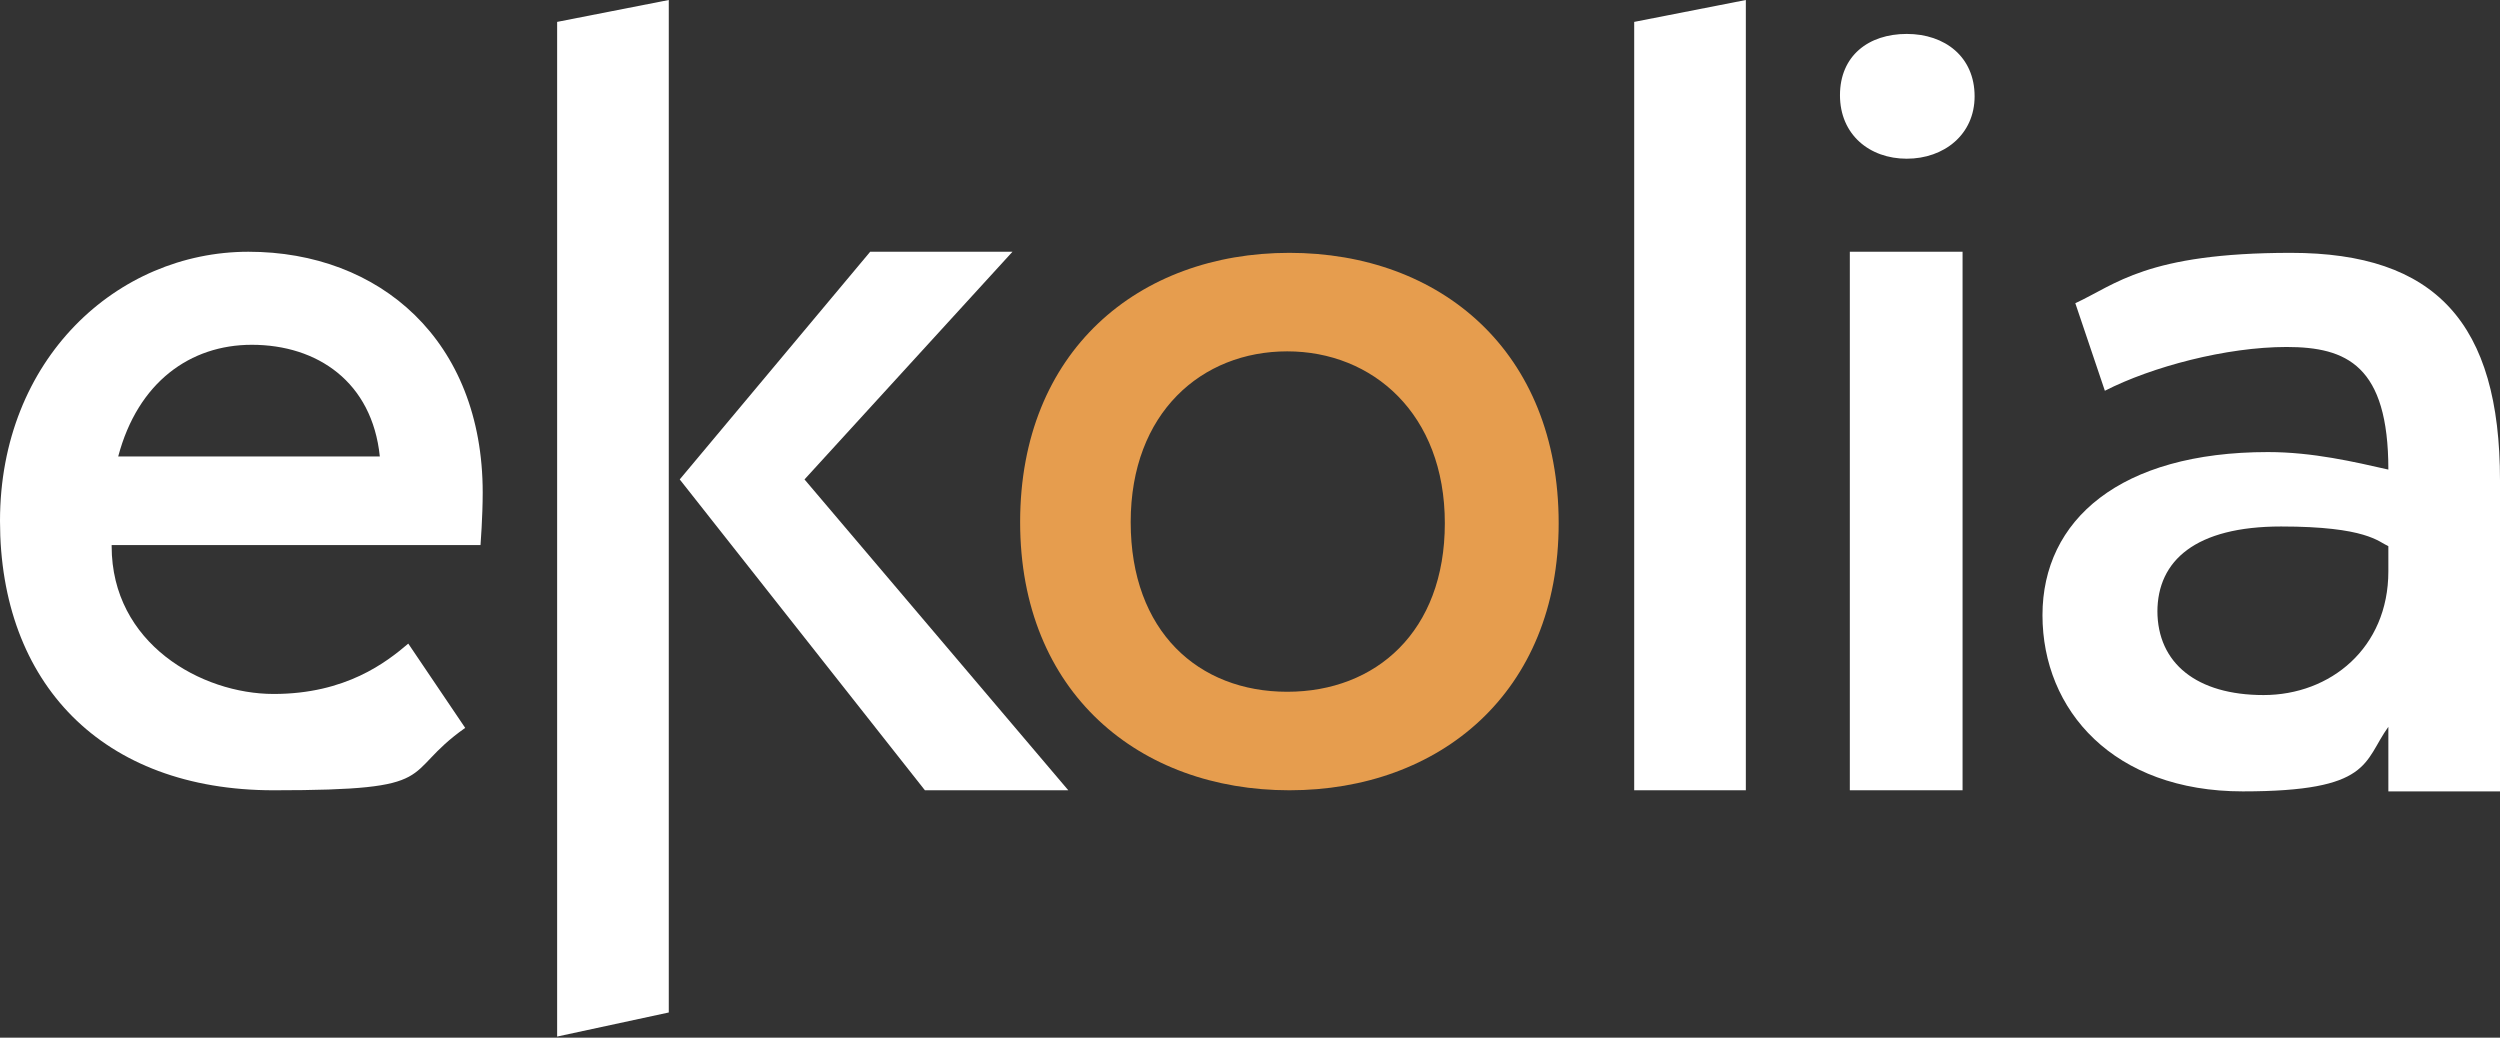 <svg xmlns="http://www.w3.org/2000/svg" xmlns:xlink="http://www.w3.org/1999/xlink" id="uuid-1d41facc-7e60-42cf-8894-9d1d32129d9d" viewBox="0 0 228.4 94.8"><rect x="0" y="0" width="228.4" height="94.8" fill="#333333" stroke="none"/><defs><style>.uuid-086ed852-658a-4b13-a9a4-eaeb1aa89b7b{fill:none;}.uuid-086ed852-658a-4b13-a9a4-eaeb1aa89b7b,.uuid-e4075bad-7d29-4470-ba46-28644b0b415b,.uuid-a7169eb9-c211-4c4d-8186-a3b050c1eedc{stroke-width:0px;}.uuid-4ebb258e-a7b5-427b-b131-50757701fb39{clip-path:url(#uuid-8c87eb6a-650d-4246-bd11-6d42bdecf4ba);}.uuid-6fa5a809-1756-4f42-be19-f4e22d3ad737{clip-path:url(#uuid-ee45b978-cee1-4ff6-b3d4-f7cf79f758e6);}.uuid-e4075bad-7d29-4470-ba46-28644b0b415b{fill:#e69d4e;}.uuid-a16f5181-3265-45b7-b945-b5c8cf860ae9{clip-path:url(#uuid-e48955b8-c45b-4f5e-bad0-7ffd1d12988b);}.uuid-a7169eb9-c211-4c4d-8186-a3b050c1eedc{fill:#fff;}</style><clipPath id="uuid-8c87eb6a-650d-4246-bd11-6d42bdecf4ba"><rect class="uuid-086ed852-658a-4b13-a9a4-eaeb1aa89b7b" width="228.4" height="94.8"></rect></clipPath><clipPath id="uuid-e48955b8-c45b-4f5e-bad0-7ffd1d12988b"><rect class="uuid-086ed852-658a-4b13-a9a4-eaeb1aa89b7b" y="0" width="228.4" height="94.8"></rect></clipPath><clipPath id="uuid-ee45b978-cee1-4ff6-b3d4-f7cf79f758e6"><rect class="uuid-086ed852-658a-4b13-a9a4-eaeb1aa89b7b" y="0" width="228.4" height="94.8"></rect></clipPath></defs><g id="uuid-ee19802d-b959-4101-953c-d7173007e0be"><g id="uuid-58d36710-431d-47f0-9187-724b891166ef"><g class="uuid-4ebb258e-a7b5-427b-b131-50757701fb39"><polygon class="uuid-a7169eb9-c211-4c4d-8186-a3b050c1eedc" points="159.5 0 149.3 2 149.3 72.2 159.5 72.2 159.5 0"></polygon><g class="uuid-a16f5181-3265-45b7-b945-b5c8cf860ae9"><path class="uuid-e4075bad-7d29-4470-ba46-28644b0b415b" d="M132,47.8c0,9.9-6.3,15.4-14.4,15.4s-14.3-5.5-14.3-15.5,6.5-15.6,14.3-15.6,14.4,5.7,14.4,15.7M142.4,47.8c0-15.7-10.8-24.7-24.6-24.7s-24.6,9-24.6,24.6,10.9,24.5,24.6,24.5,24.6-8.9,24.6-24.4"></path></g><path class="uuid-a7169eb9-c211-4c4d-8186-a3b050c1eedc" d="M79.5,23l-17.4,20.8,22.4,28.4h13.1l-24.1-28.4,19-20.8h-13.1ZM61.1,0l-10.2,2v92.7l10.2-2.2V0Z"></path><g class="uuid-6fa5a809-1756-4f42-be19-f4e22d3ad737"><path class="uuid-a7169eb9-c211-4c4d-8186-a3b050c1eedc" d="M23,31.5c6,0,11,3.4,11.7,10.2H10.8c1.8-6.8,6.6-10.2,12.2-10.2M10.2,49.8h33.7s.2-2.6.2-4.8c0-13.9-9.4-22-21.4-22S0,32.8,0,47.6s9.3,24.6,25,24.6,11.4-1.4,17.5-5.7l-5.2-7.7c-2,1.7-5.7,4.6-12.3,4.6s-14.8-4.6-14.8-13.5"></path><path class="uuid-a7169eb9-c211-4c4d-8186-a3b050c1eedc" d="M169,72.2h10.3V23h-10.3v49.2ZM180.4,8.8c0-3.6-2.7-5.7-6.2-5.7s-6.1,2-6.1,5.6,2.7,5.8,6.1,5.8,6.2-2.2,6.2-5.7"></path><path class="uuid-a7169eb9-c211-4c4d-8186-a3b050c1eedc" d="M197.1,55.9c0-4.7,3.5-7.8,11.3-7.8s8.9,1.4,9.8,1.8v2.3c0,7-5.3,11.3-11.4,11.3s-9.7-2.9-9.7-7.7M228.4,72.2v-28.3c0-14.4-5.9-20.8-19.1-20.8s-16,2.9-19.7,4.6l2.7,8c4.3-2.2,11.1-4,16.6-4s9.3,1.7,9.3,11.2c-3.1-.7-6.9-1.6-11-1.6-13.5,0-20.6,6.2-20.6,14.9s6.5,16.1,18.3,16.1,11-2.7,13.3-5.9v5.9h10.2Z"></path></g></g></g></g></svg>